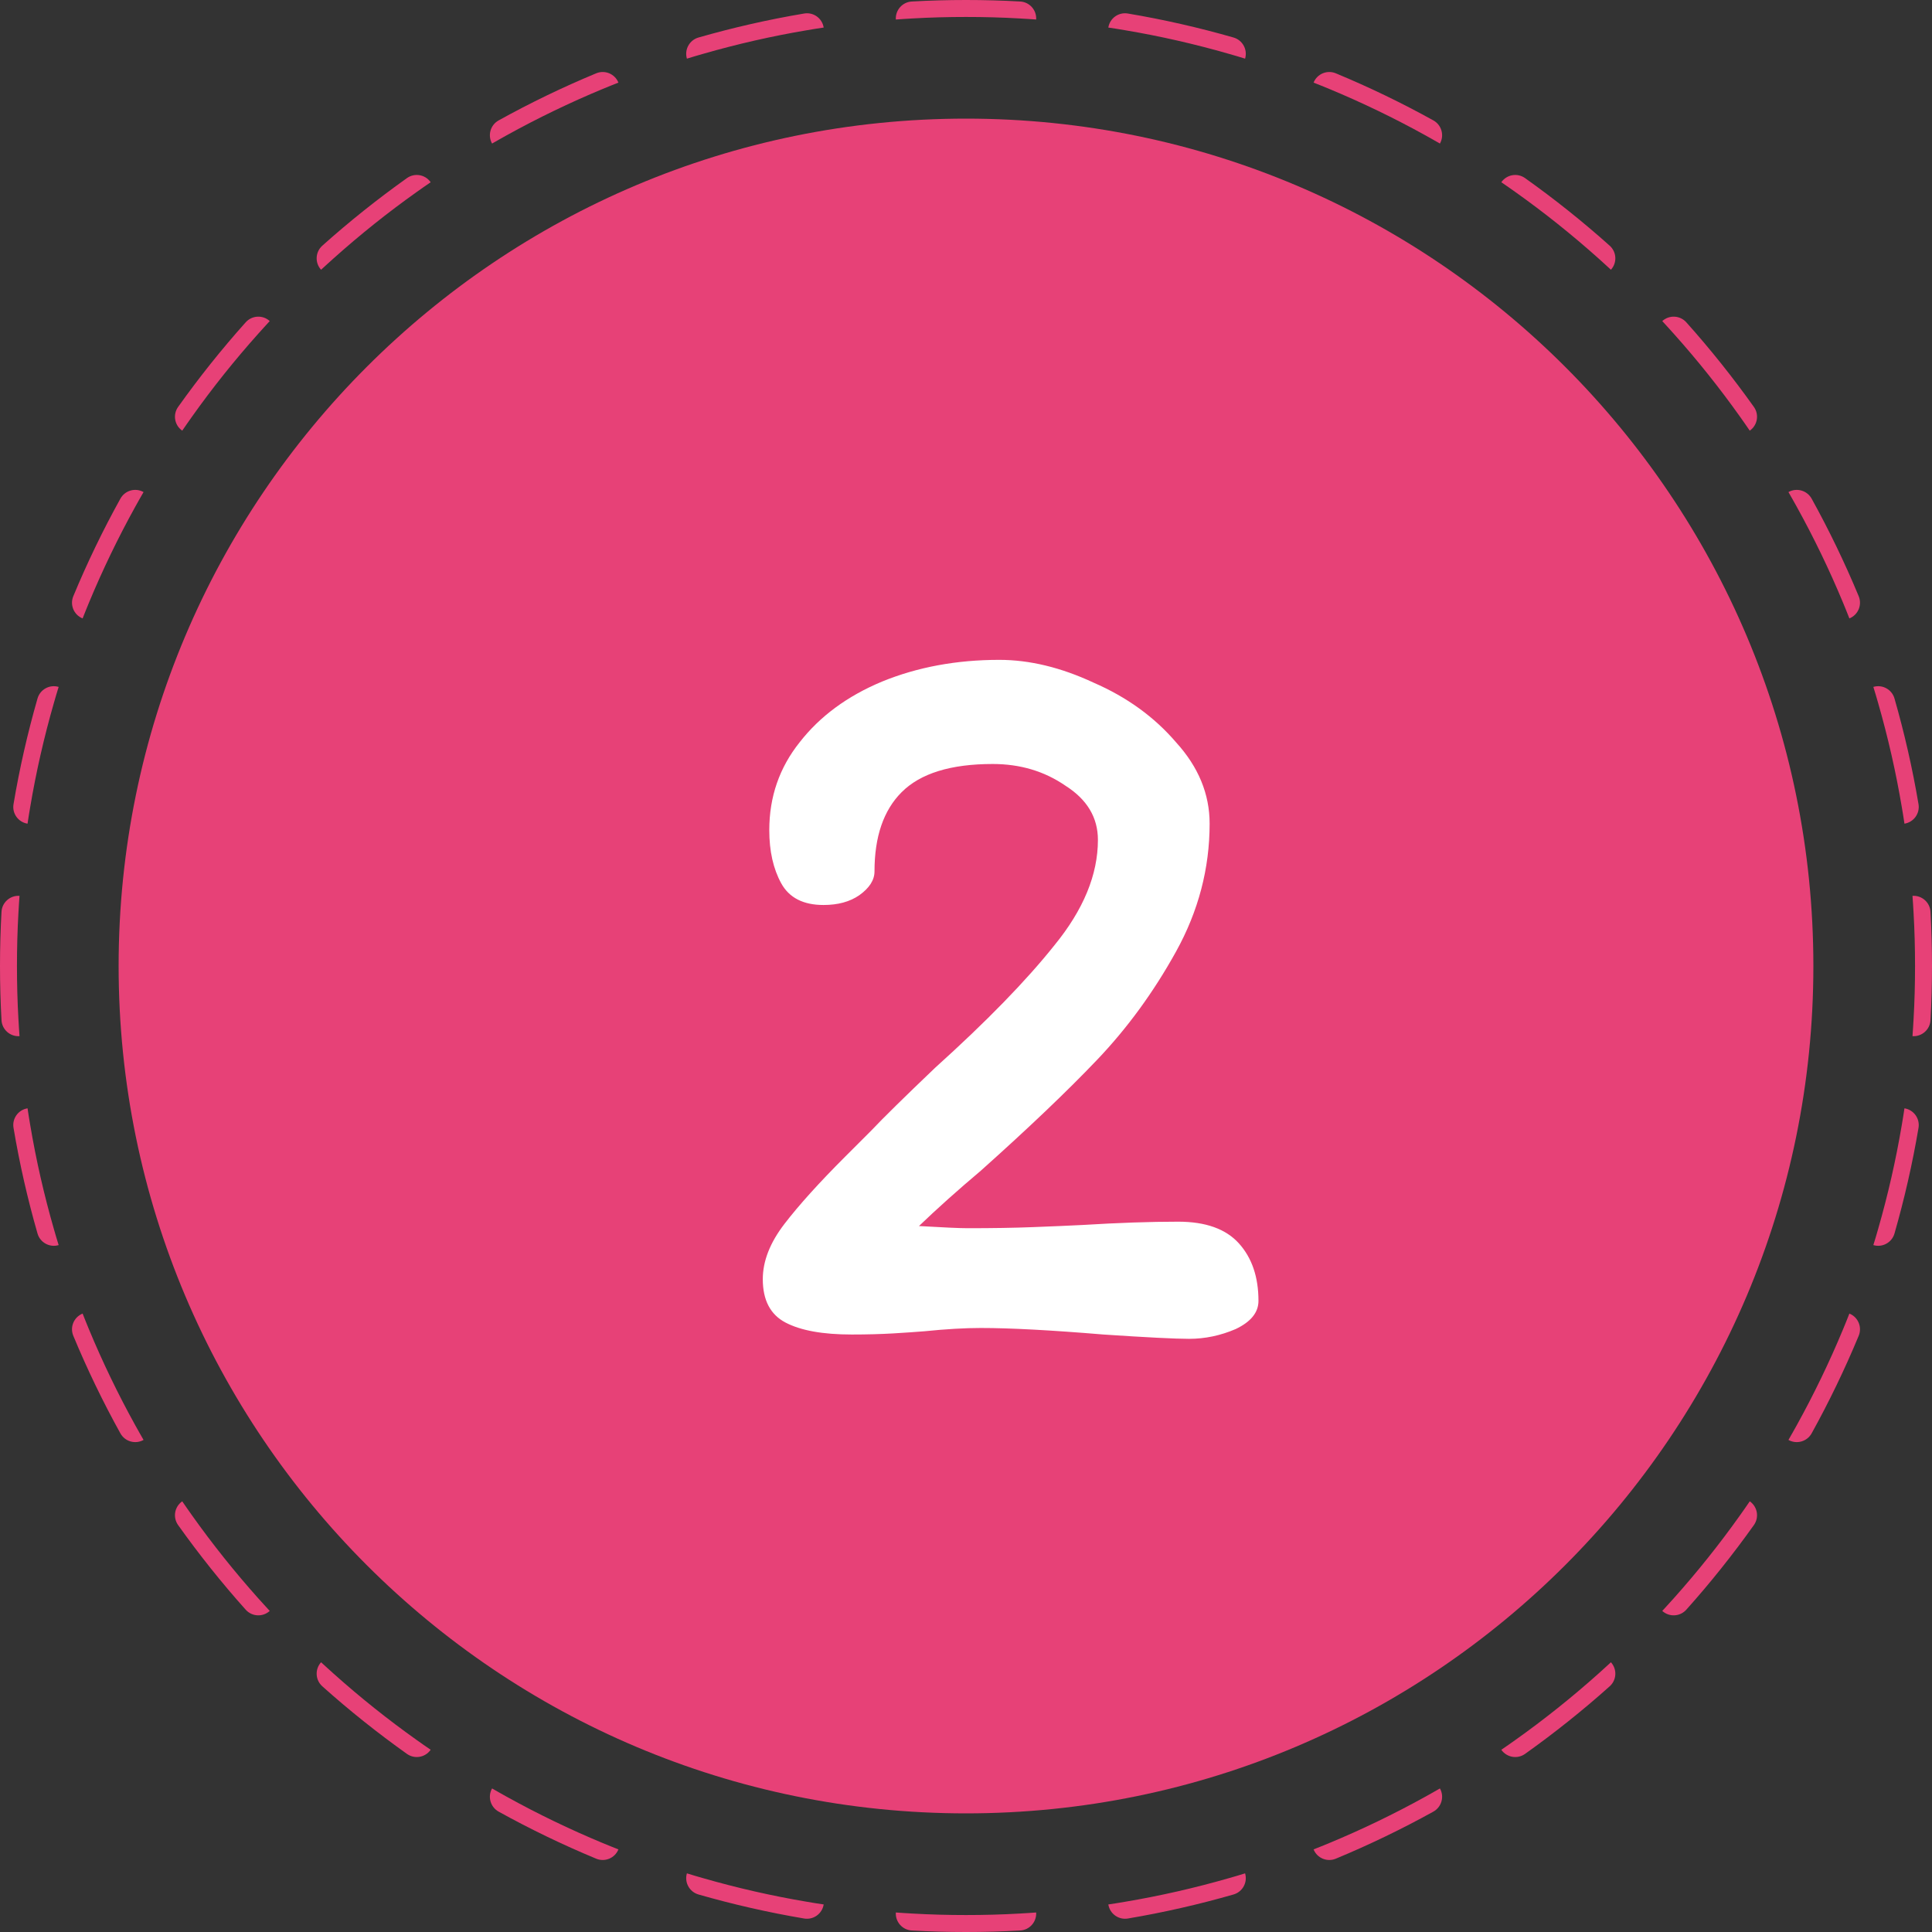 <svg xmlns="http://www.w3.org/2000/svg" width="50" height="50" viewBox="0 0 50 50" fill="none"><rect x="0" y="0" width="50" height="50" fill="#333333" stroke="none"/><path fill-rule="evenodd" clip-rule="evenodd" d="M49.51 26.597C49.515 26.524 49.519 26.451 49.523 26.378C49.549 25.922 49.561 25.462 49.561 25C49.561 24.538 49.549 24.078 49.523 23.622C49.519 23.549 49.515 23.476 49.51 23.403C49.506 23.33 49.501 23.257 49.495 23.184C49.497 23.184 49.498 23.184 49.499 23.184C49.741 23.171 49.948 23.356 49.961 23.598C49.987 24.062 50 24.529 50 25C50 25.471 49.987 25.938 49.961 26.402C49.948 26.644 49.741 26.829 49.499 26.816C49.498 26.816 49.497 26.816 49.495 26.816C49.501 26.743 49.506 26.67 49.51 26.597ZM48.482 32.223C48.483 32.223 48.485 32.223 48.486 32.224C48.719 32.291 48.962 32.156 49.029 31.924C49.285 31.031 49.494 30.119 49.651 29.189C49.691 28.95 49.53 28.724 49.291 28.684C49.29 28.683 49.288 28.683 49.287 28.683C49.276 28.755 49.265 28.828 49.254 28.9C49.242 28.972 49.23 29.044 49.218 29.116C49.064 30.03 48.859 30.926 48.607 31.802C48.587 31.872 48.567 31.943 48.546 32.013C48.525 32.083 48.504 32.153 48.482 32.223ZM46.285 37.265C46.286 37.265 46.287 37.266 46.288 37.267C46.5 37.384 46.767 37.307 46.885 37.095C47.336 36.28 47.743 35.437 48.103 34.57C48.196 34.346 48.089 34.089 47.866 33.997C47.864 33.996 47.863 33.996 47.862 33.995C47.835 34.063 47.808 34.131 47.781 34.199C47.753 34.267 47.726 34.334 47.698 34.402C47.344 35.254 46.944 36.082 46.501 36.883C46.465 36.947 46.43 37.011 46.394 37.074C46.358 37.138 46.321 37.201 46.285 37.265ZM43.019 41.691C43.02 41.692 43.021 41.693 43.022 41.693C43.203 41.855 43.48 41.839 43.641 41.659C44.264 40.963 44.848 40.231 45.391 39.468C45.531 39.271 45.485 38.997 45.287 38.856C45.286 38.856 45.285 38.855 45.284 38.854C45.243 38.914 45.201 38.975 45.159 39.035C45.117 39.095 45.075 39.154 45.033 39.214C44.5 39.964 43.926 40.682 43.314 41.367C43.266 41.421 43.217 41.475 43.167 41.529C43.118 41.583 43.069 41.637 43.019 41.691ZM38.854 45.284C38.855 45.285 38.856 45.286 38.856 45.287C38.997 45.485 39.271 45.531 39.468 45.391C40.231 44.848 40.963 44.264 41.659 43.641C41.839 43.48 41.855 43.203 41.693 43.022C41.693 43.021 41.692 43.02 41.691 43.019C41.637 43.069 41.583 43.118 41.529 43.167C41.475 43.217 41.421 43.266 41.367 43.314C40.682 43.926 39.964 44.5 39.214 45.033C39.154 45.075 39.095 45.117 39.035 45.159C38.975 45.201 38.914 45.243 38.854 45.284ZM33.995 47.862C33.996 47.863 33.996 47.864 33.997 47.866C34.089 48.089 34.346 48.196 34.57 48.103C35.437 47.743 36.28 47.336 37.095 46.885C37.307 46.767 37.384 46.5 37.267 46.288C37.266 46.287 37.265 46.286 37.265 46.285C37.201 46.321 37.138 46.358 37.074 46.394C37.011 46.43 36.947 46.465 36.883 46.501C36.082 46.944 35.254 47.344 34.402 47.698C34.334 47.726 34.267 47.753 34.199 47.781C34.131 47.808 34.063 47.835 33.995 47.862ZM28.683 49.287C28.683 49.288 28.683 49.29 28.684 49.291C28.724 49.53 28.95 49.691 29.189 49.651C30.119 49.494 31.032 49.285 31.924 49.029C32.156 48.962 32.291 48.719 32.224 48.486C32.223 48.485 32.223 48.483 32.223 48.482C32.153 48.504 32.083 48.525 32.013 48.546C31.943 48.567 31.872 48.587 31.802 48.607C30.926 48.859 30.03 49.064 29.116 49.218C29.044 49.23 28.972 49.242 28.9 49.254C28.828 49.265 28.755 49.276 28.683 49.287ZM23.184 49.495C23.184 49.497 23.184 49.498 23.184 49.499C23.171 49.741 23.356 49.948 23.598 49.961C24.062 49.987 24.529 50 25 50C25.471 50 25.938 49.987 26.402 49.961C26.644 49.948 26.829 49.741 26.816 49.499C26.816 49.498 26.816 49.497 26.816 49.495C26.743 49.501 26.67 49.506 26.597 49.51C26.524 49.515 26.451 49.519 26.378 49.523C25.922 49.549 25.462 49.561 25 49.561C24.538 49.561 24.078 49.549 23.622 49.523C23.549 49.519 23.476 49.515 23.403 49.51C23.33 49.506 23.257 49.501 23.184 49.495ZM17.777 48.482C17.777 48.483 17.777 48.485 17.776 48.486C17.709 48.719 17.844 48.962 18.076 49.029C18.969 49.285 19.881 49.494 20.811 49.651C21.05 49.691 21.276 49.53 21.316 49.291C21.317 49.29 21.317 49.288 21.317 49.287C21.245 49.276 21.172 49.265 21.1 49.254C21.028 49.242 20.956 49.23 20.884 49.218C19.97 49.064 19.074 48.859 18.198 48.607C18.128 48.587 18.057 48.567 17.987 48.546C17.917 48.525 17.847 48.504 17.777 48.482ZM12.735 46.285C12.735 46.286 12.734 46.287 12.733 46.288C12.616 46.5 12.693 46.767 12.905 46.885C13.72 47.336 14.563 47.743 15.43 48.103C15.654 48.196 15.911 48.089 16.003 47.866C16.004 47.864 16.004 47.863 16.005 47.862C15.937 47.835 15.869 47.808 15.801 47.781C15.733 47.753 15.666 47.726 15.598 47.698C14.746 47.344 13.918 46.944 13.117 46.501C13.053 46.465 12.989 46.43 12.926 46.394C12.862 46.358 12.799 46.321 12.735 46.285ZM8.309 43.019C8.308 43.02 8.307 43.021 8.307 43.022C8.145 43.203 8.161 43.48 8.341 43.641C9.037 44.264 9.769 44.848 10.532 45.391C10.729 45.531 11.003 45.485 11.143 45.287C11.144 45.286 11.145 45.285 11.146 45.284C11.085 45.243 11.025 45.201 10.965 45.159C10.905 45.117 10.846 45.075 10.786 45.033C10.036 44.5 9.318 43.926 8.634 43.314C8.579 43.266 8.525 43.217 8.471 43.167C8.417 43.118 8.363 43.069 8.309 43.019ZM4.716 38.854C4.715 38.855 4.714 38.856 4.713 38.856C4.515 38.997 4.469 39.271 4.609 39.468C5.152 40.231 5.736 40.963 6.359 41.659C6.52 41.839 6.798 41.855 6.978 41.693C6.979 41.693 6.98 41.692 6.981 41.691C6.931 41.637 6.882 41.583 6.833 41.529C6.783 41.475 6.734 41.421 6.686 41.367C6.074 40.682 5.5 39.964 4.967 39.214C4.925 39.154 4.883 39.095 4.841 39.035C4.799 38.975 4.757 38.914 4.716 38.854ZM2.138 33.995C2.137 33.996 2.136 33.996 2.134 33.997C1.911 34.089 1.804 34.346 1.897 34.57C2.257 35.437 2.664 36.28 3.116 37.095C3.233 37.307 3.5 37.384 3.712 37.267C3.713 37.266 3.714 37.265 3.715 37.265C3.679 37.201 3.642 37.138 3.606 37.074C3.57 37.011 3.535 36.947 3.499 36.883C3.056 36.082 2.656 35.254 2.302 34.402C2.274 34.334 2.247 34.267 2.219 34.199C2.192 34.131 2.165 34.063 2.138 33.995ZM0.713 28.683C0.712 28.683 0.71 28.683 0.709 28.684C0.47 28.724 0.309 28.95 0.35 29.189C0.506 30.119 0.715 31.032 0.971 31.924C1.038 32.156 1.281 32.291 1.514 32.224C1.515 32.223 1.516 32.223 1.518 32.223C1.496 32.153 1.475 32.083 1.454 32.013C1.433 31.943 1.413 31.872 1.393 31.802C1.141 30.926 0.936 30.03 0.782 29.116C0.77 29.044 0.758 28.972 0.746 28.9C0.735 28.828 0.724 28.755 0.713 28.683ZM0.505 23.184C0.503 23.184 0.502 23.184 0.501 23.184C0.259 23.171 0.052 23.356 0.039 23.598C0.013 24.062 0 24.529 0 25C0 25.471 0.013 25.938 0.039 26.402C0.052 26.644 0.259 26.829 0.501 26.816C0.502 26.816 0.503 26.816 0.505 26.816C0.499 26.743 0.494 26.67 0.49 26.597C0.485 26.524 0.481 26.451 0.477 26.378C0.451 25.922 0.439 25.462 0.439 25C0.439 24.538 0.451 24.078 0.477 23.622C0.481 23.549 0.485 23.476 0.49 23.403C0.494 23.33 0.499 23.257 0.505 23.184ZM1.518 17.777C1.516 17.777 1.515 17.777 1.514 17.776C1.281 17.709 1.038 17.844 0.971 18.076C0.715 18.969 0.506 19.881 0.35 20.811C0.309 21.05 0.47 21.276 0.709 21.316C0.71 21.317 0.712 21.317 0.713 21.317C0.724 21.245 0.735 21.172 0.746 21.1C0.758 21.028 0.77 20.956 0.782 20.884C0.936 19.97 1.141 19.074 1.393 18.198C1.413 18.128 1.433 18.057 1.454 17.987C1.475 17.917 1.496 17.847 1.518 17.777ZM3.715 12.735C3.714 12.735 3.713 12.734 3.712 12.733C3.5 12.616 3.233 12.693 3.116 12.905C2.664 13.72 2.257 14.563 1.897 15.43C1.804 15.654 1.911 15.911 2.134 16.003C2.136 16.004 2.137 16.004 2.138 16.005C2.165 15.937 2.192 15.869 2.219 15.801C2.247 15.733 2.274 15.666 2.302 15.598C2.656 14.746 3.056 13.918 3.499 13.117C3.535 13.053 3.57 12.989 3.606 12.926C3.642 12.862 3.679 12.799 3.715 12.735ZM6.981 8.309C6.98 8.308 6.979 8.307 6.978 8.307C6.798 8.145 6.52 8.161 6.359 8.341C5.736 9.037 5.152 9.769 4.609 10.532C4.469 10.729 4.515 11.003 4.713 11.143C4.714 11.144 4.715 11.145 4.716 11.146C4.757 11.085 4.799 11.025 4.841 10.965C4.883 10.905 4.925 10.846 4.967 10.786C5.5 10.036 6.074 9.318 6.686 8.634C6.734 8.579 6.783 8.525 6.833 8.471C6.882 8.417 6.931 8.363 6.981 8.309ZM11.146 4.716C11.145 4.715 11.144 4.714 11.143 4.713C11.003 4.515 10.729 4.469 10.532 4.609C9.769 5.152 9.037 5.736 8.341 6.359C8.161 6.52 8.145 6.798 8.307 6.978C8.307 6.979 8.308 6.98 8.309 6.981C8.363 6.931 8.417 6.882 8.471 6.833C8.525 6.783 8.579 6.734 8.634 6.686C9.318 6.074 10.036 5.5 10.786 4.967C10.846 4.925 10.905 4.883 10.965 4.841C11.025 4.799 11.085 4.757 11.146 4.716ZM16.005 2.138C16.004 2.137 16.004 2.136 16.003 2.134C15.911 1.911 15.654 1.804 15.43 1.897C14.563 2.257 13.72 2.664 12.905 3.116C12.693 3.233 12.616 3.5 12.733 3.712C12.734 3.713 12.735 3.714 12.735 3.715C12.799 3.679 12.862 3.642 12.926 3.606C12.989 3.57 13.053 3.535 13.117 3.499C13.918 3.056 14.746 2.656 15.598 2.302C15.666 2.274 15.733 2.247 15.801 2.219C15.869 2.192 15.937 2.165 16.005 2.138ZM21.317 0.713C21.317 0.712 21.317 0.71 21.316 0.709C21.276 0.47 21.05 0.309 20.811 0.35C19.881 0.506 18.969 0.715 18.076 0.971C17.844 1.038 17.709 1.281 17.776 1.514C17.777 1.515 17.777 1.516 17.777 1.518C17.847 1.496 17.917 1.475 17.987 1.454C18.057 1.433 18.128 1.413 18.198 1.393C19.074 1.141 19.97 0.936 20.884 0.782C20.956 0.77 21.028 0.758 21.1 0.746C21.172 0.735 21.245 0.724 21.317 0.713ZM26.816 0.505C26.816 0.503 26.816 0.502 26.816 0.501C26.829 0.259 26.644 0.052 26.402 0.039C25.938 0.013 25.471 0 25 0C24.529 0 24.062 0.013 23.598 0.039C23.356 0.052 23.171 0.259 23.184 0.501C23.184 0.502 23.184 0.503 23.184 0.505C23.257 0.499 23.33 0.494 23.403 0.49C23.476 0.485 23.549 0.481 23.622 0.477C24.078 0.451 24.538 0.439 25 0.439C25.462 0.439 25.922 0.451 26.378 0.477C26.451 0.481 26.524 0.485 26.597 0.49C26.67 0.494 26.743 0.499 26.816 0.505ZM32.223 1.518C32.223 1.516 32.223 1.515 32.224 1.514C32.291 1.281 32.156 1.038 31.924 0.971C31.031 0.715 30.119 0.506 29.189 0.35C28.95 0.309 28.724 0.47 28.684 0.709C28.683 0.71 28.683 0.712 28.683 0.713C28.755 0.724 28.828 0.735 28.9 0.746C28.972 0.758 29.044 0.77 29.116 0.782C30.03 0.936 30.926 1.141 31.802 1.393C31.872 1.413 31.943 1.433 32.013 1.454C32.083 1.475 32.153 1.496 32.223 1.518ZM37.265 3.715C37.265 3.714 37.266 3.713 37.267 3.712C37.384 3.5 37.307 3.233 37.095 3.116C36.28 2.664 35.437 2.257 34.57 1.897C34.346 1.804 34.089 1.911 33.997 2.134C33.996 2.136 33.996 2.137 33.995 2.138C34.063 2.165 34.131 2.192 34.199 2.219C34.267 2.247 34.334 2.274 34.402 2.302C35.254 2.656 36.082 3.056 36.883 3.499C36.947 3.535 37.011 3.57 37.074 3.606C37.138 3.642 37.201 3.679 37.265 3.715ZM41.691 6.981C41.692 6.98 41.693 6.979 41.693 6.978C41.855 6.798 41.839 6.52 41.659 6.359C40.963 5.736 40.231 5.152 39.468 4.609C39.271 4.469 38.997 4.515 38.856 4.713C38.856 4.714 38.855 4.715 38.854 4.716C38.914 4.757 38.975 4.799 39.035 4.841C39.095 4.883 39.154 4.925 39.214 4.967C39.964 5.5 40.682 6.074 41.367 6.686C41.421 6.734 41.475 6.783 41.529 6.833C41.583 6.882 41.637 6.931 41.691 6.981ZM45.284 11.146C45.285 11.145 45.286 11.144 45.287 11.143C45.485 11.003 45.531 10.729 45.391 10.532C44.848 9.769 44.264 9.037 43.641 8.341C43.48 8.161 43.203 8.145 43.022 8.307C43.021 8.307 43.02 8.308 43.019 8.309C43.069 8.363 43.118 8.417 43.167 8.471C43.217 8.525 43.266 8.579 43.314 8.634C43.926 9.318 44.5 10.036 45.033 10.786C45.075 10.846 45.117 10.905 45.159 10.965C45.201 11.025 45.243 11.085 45.284 11.146ZM47.862 16.005C47.863 16.004 47.864 16.004 47.866 16.003C48.089 15.911 48.196 15.654 48.103 15.43C47.743 14.563 47.336 13.72 46.885 12.905C46.767 12.693 46.5 12.616 46.288 12.733C46.287 12.734 46.286 12.735 46.285 12.735C46.321 12.799 46.358 12.862 46.394 12.926C46.43 12.989 46.465 13.053 46.501 13.117C46.944 13.918 47.344 14.746 47.698 15.598C47.726 15.666 47.753 15.733 47.781 15.801C47.808 15.869 47.835 15.937 47.862 16.005ZM49.287 21.317C49.288 21.317 49.29 21.317 49.291 21.316C49.53 21.276 49.691 21.05 49.651 20.811C49.494 19.881 49.285 18.969 49.029 18.076C48.962 17.844 48.719 17.709 48.486 17.776C48.485 17.777 48.483 17.777 48.482 17.777C48.504 17.847 48.525 17.917 48.546 17.987C48.567 18.057 48.587 18.128 48.607 18.198C48.859 19.074 49.064 19.97 49.218 20.884C49.23 20.956 49.242 21.028 49.254 21.1C49.265 21.172 49.276 21.245 49.287 21.317Z" fill="#E74177"></path><path d="M46.93 25C46.93 37.111 37.111 46.93 25 46.93C12.888 46.93 3.07 37.111 3.07 25C3.07 12.889 12.888 3.07 25 3.07C37.111 3.07 46.93 12.889 46.93 25Z" fill="#E74177"></path><path d="M23.783 31.73C24.419 31.767 24.84 31.786 25.046 31.786C25.682 31.786 26.243 31.777 26.73 31.758C27.235 31.739 27.666 31.72 28.021 31.702C28.938 31.646 29.762 31.617 30.491 31.617C31.203 31.617 31.726 31.805 32.063 32.179C32.4 32.553 32.569 33.049 32.569 33.667C32.569 33.966 32.372 34.209 31.979 34.396C31.586 34.565 31.184 34.649 30.772 34.649C30.416 34.649 29.677 34.612 28.555 34.537C27.207 34.425 26.15 34.368 25.383 34.368C24.971 34.368 24.484 34.396 23.923 34.453C23.698 34.471 23.427 34.49 23.109 34.509C22.791 34.527 22.435 34.537 22.042 34.537C21.294 34.537 20.723 34.434 20.33 34.228C19.937 34.022 19.741 33.648 19.741 33.105C19.741 32.637 19.928 32.16 20.302 31.674C20.676 31.187 21.2 30.607 21.874 29.933L22.547 29.26C22.847 28.942 23.399 28.399 24.204 27.631C25.532 26.434 26.561 25.377 27.291 24.46C28.04 23.543 28.414 22.635 28.414 21.737C28.414 21.157 28.134 20.689 27.572 20.333C27.029 19.959 26.402 19.772 25.691 19.772C24.606 19.772 23.82 20.015 23.334 20.502C22.866 20.97 22.632 21.653 22.632 22.551C22.632 22.775 22.501 22.981 22.239 23.168C21.995 23.337 21.687 23.421 21.312 23.421C20.788 23.421 20.424 23.234 20.218 22.86C20.012 22.485 19.909 22.027 19.909 21.484C19.909 20.623 20.171 19.866 20.695 19.21C21.219 18.537 21.93 18.013 22.828 17.639C23.745 17.264 24.756 17.077 25.86 17.077C26.646 17.077 27.46 17.274 28.302 17.667C29.163 18.041 29.874 18.555 30.435 19.21C31.015 19.847 31.305 20.549 31.305 21.316C31.305 22.476 31.015 23.58 30.435 24.628C29.855 25.676 29.172 26.612 28.386 27.435C27.619 28.24 26.618 29.194 25.383 30.298C24.784 30.803 24.25 31.281 23.783 31.73Z" fill="white"></path></svg>